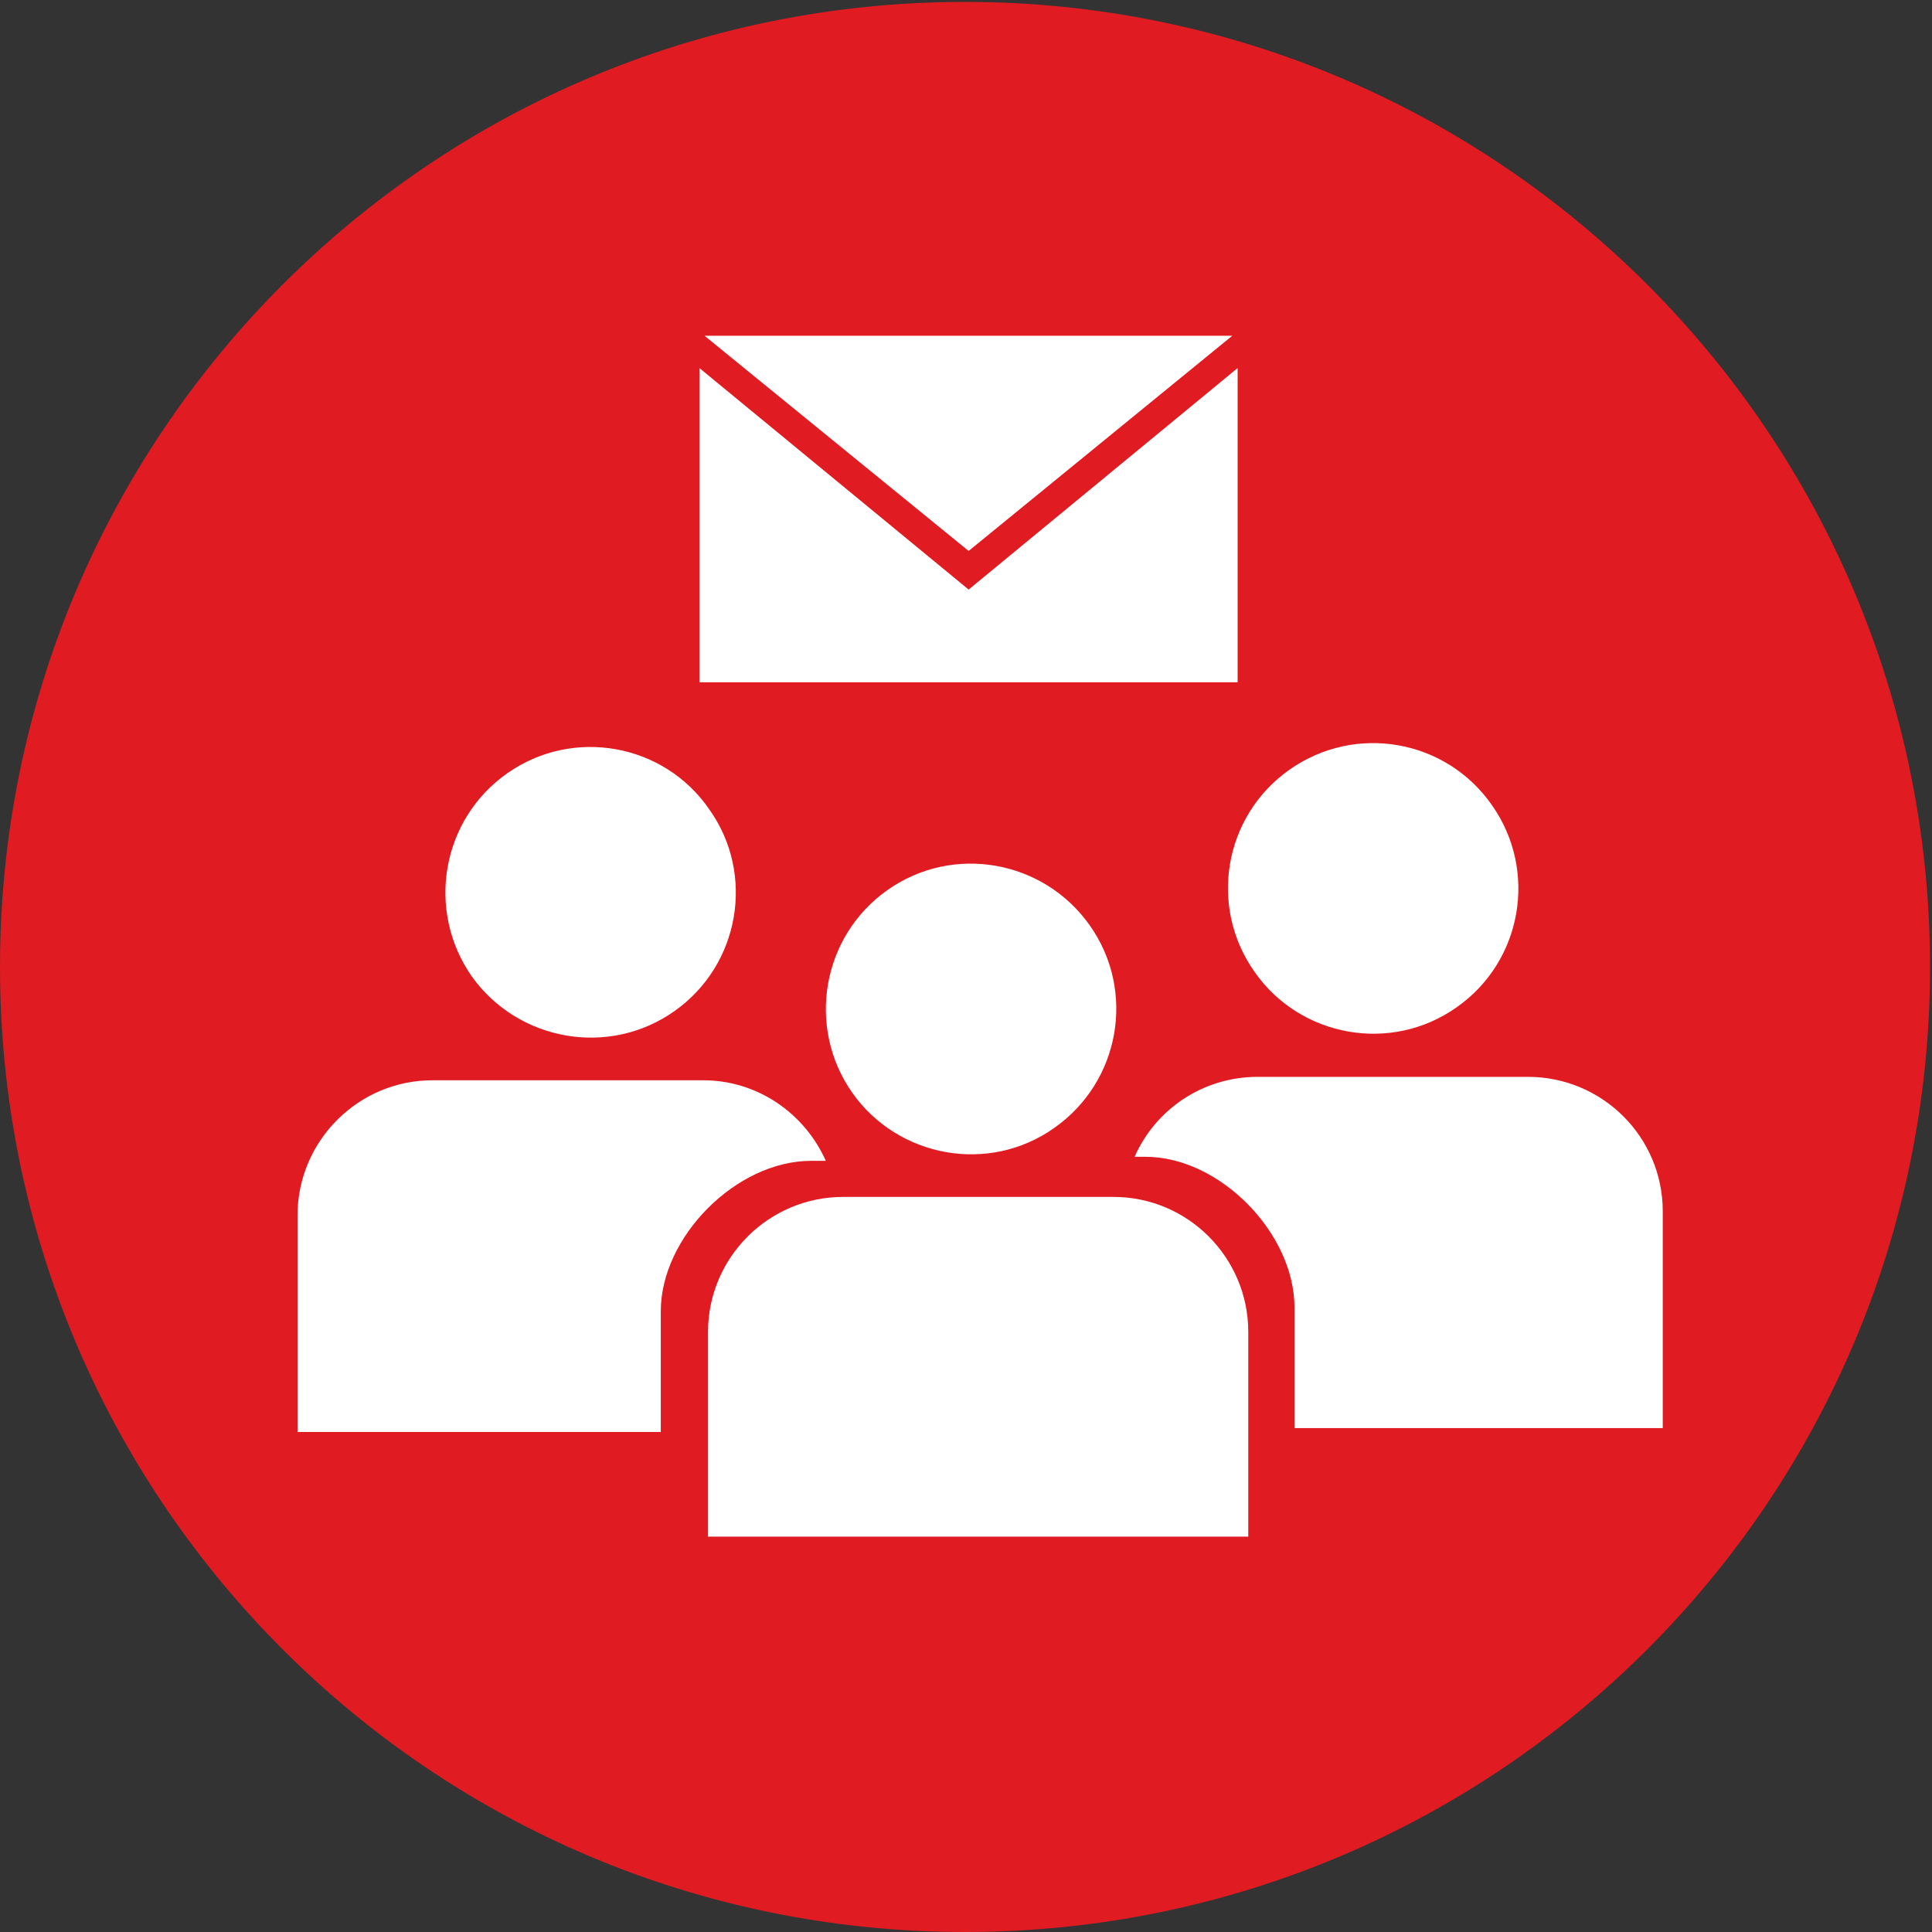 <?xml version="1.0" encoding="utf-8"?>
<!-- Generator: Adobe Illustrator 25.2.3, SVG Export Plug-In . SVG Version: 6.00 Build 0)  -->
<svg version="1.1" id="Layer_1" xmlns="http://www.w3.org/2000/svg" xmlns:xlink="http://www.w3.org/1999/xlink" x="0px" y="0px"
	 viewBox="0 0 500 500" style="enable-background:new 0 0 500 500;" xml:space="preserve">
<rect x="0" y="0" width="500" height="500" fill="#333333" stroke="none"/>
<style type="text/css">
	.st0{fill:#E01B22;}
	.st1{fill:#FFFFFF;}
</style>
<g>
	<path class="st0" d="M499.492,250.254C499.492,388.173,387.635,500,249.716,500S0,388.173,0,250.254S111.796,0.492,249.716,0.492
		S499.492,112.334,499.492,250.254z"/>
</g>
<path class="st1" d="M238.92,136.807"/>
<path class="st1" d="M238.92,361.555"/>
<path class="st1" d="M237.969,151.929"/>
<path class="st1" d="M237.969,366.322"/>
<path class="st1" d="M238.122,151.778"/>
<path class="st1" d="M238.122,366.294"/>
<path class="st1" d="M239.436,126.87"/>
<path class="st1" d="M239.436,350.652"/>
<path class="st1" d="M318.904,86.899l-68.223,55.687l-68.344-55.687H318.904z M181.01,95.255l69.671,57.326l69.611-57.326v81.324
	H181.01V95.255z"/>
<path class="st1" d="M272.815,291.921c17.072-11.961,21.207-35.442,9.245-52.393c-11.961-16.997-35.412-21.131-52.336-9.215
	c-17.012,11.961-21.089,35.484-9.155,52.496C232.413,299.614,255.921,303.897,272.815,291.921z"/>
<path class="st1" d="M174.494,261.708c16.982-11.919,21.028-35.457,9.067-52.245c-11.753-17.087-35.294-21.297-52.306-9.321
	c-16.982,11.949-21.086,35.427-9.155,52.557C134.122,269.504,157.6,273.638,174.494,261.708z"/>
<path class="st1" d="M209.876,300.428h3.841c-5.404-12.185-17.574-20.853-31.719-20.853h-70.086
	c-19.256,0-34.91,15.772-34.91,34.955v56.071h94.008v-31.22C171.01,320.038,190.62,300.428,209.876,300.428z"/>
<path class="st1" d="M376.955,260.703c17.012-11.889,21.086-35.354,9.185-52.291c-11.873-17.1-35.354-21.237-52.396-9.23
	c-16.951,11.874-21.086,35.354-9.037,52.378C336.55,268.485,360.061,272.65,376.955,260.703z"/>
<path class="st1" d="M430.322,313.496c0-19.241-15.624-34.807-34.91-34.807h-69.938c-14.236,0-26.463,8.462-31.837,20.689h2.807
	c19.283,0,38.569,19.803,38.569,39.014v31.19h95.309V313.496z"/>
<path class="st1" d="M288.172,309.761h-2.807h-63.233h-3.929c-19.313,0-34.967,15.742-34.967,34.922v9.512v43.49h139.815v-43.49
	v-9.512C323.052,325.503,307.459,309.761,288.172,309.761z"/>
<path class="st1" d="M237.544,152.021"/>
<path class="st1" d="M237.544,366.544"/>
<path class="st1" d="M238.858,127.113"/>
<path class="st1" d="M238.858,350.901"/>
</svg>
